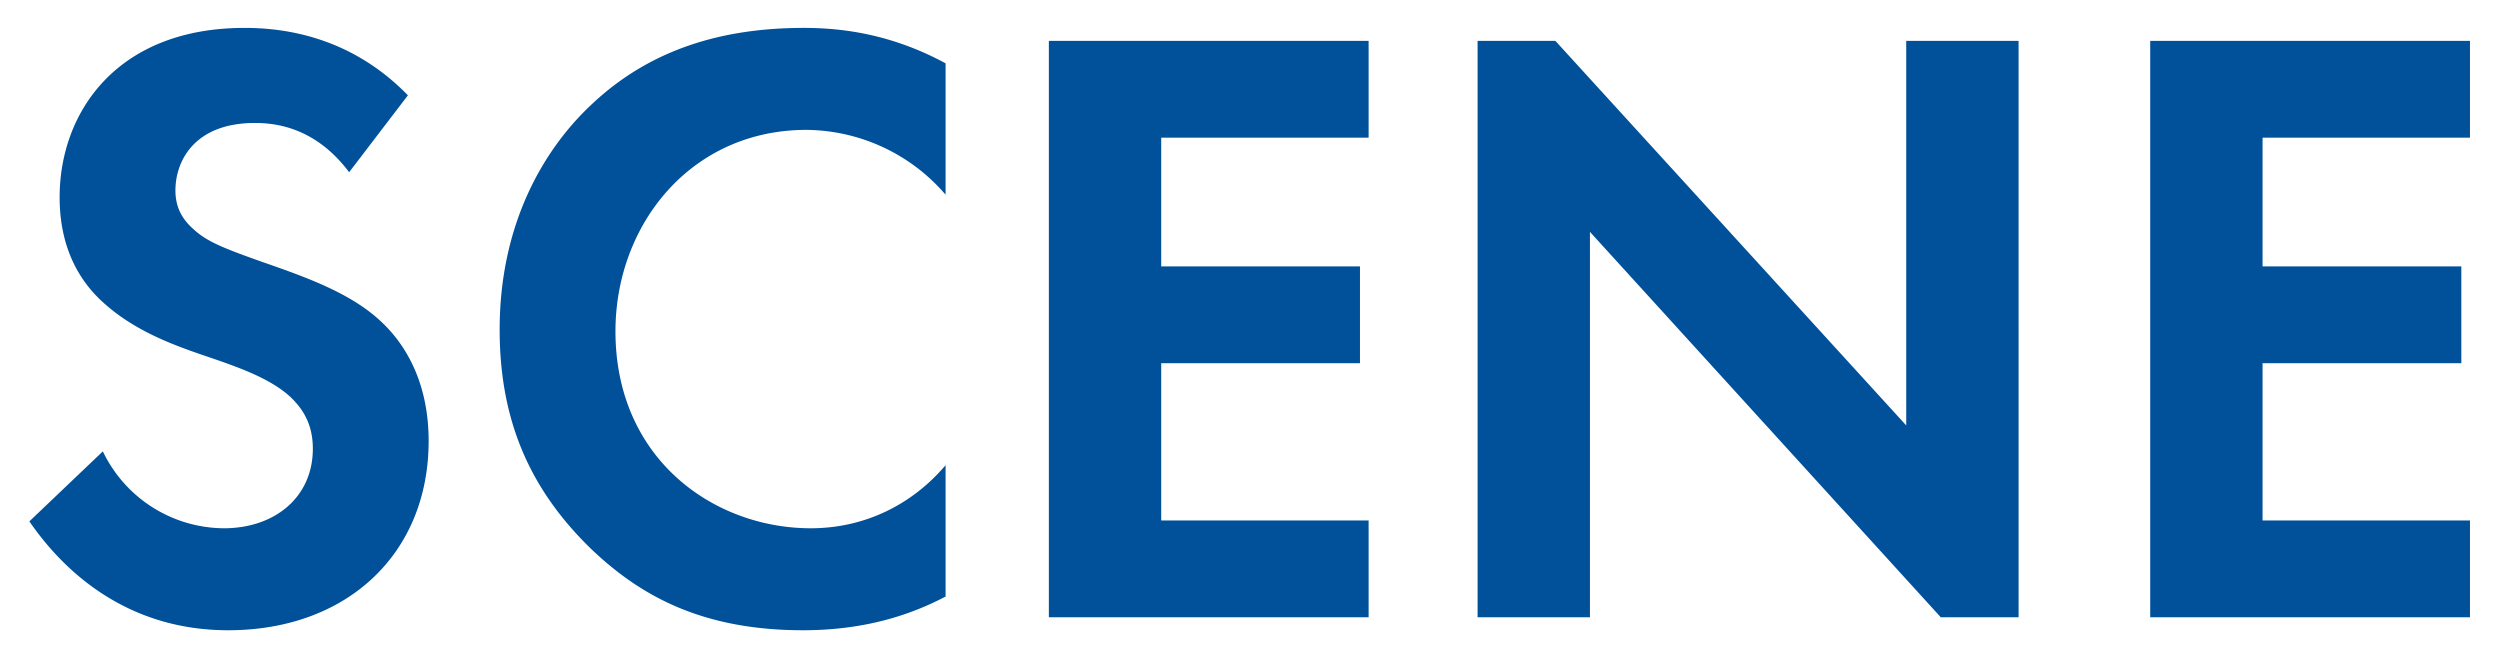 <svg width="81" height="21" fill="none" xmlns="http://www.w3.org/2000/svg"><path d="M13.216 3.088 11.312 5.58C10.22 4.124 8.932 3.984 8.26 3.984c-1.96 0-2.576 1.232-2.576 2.184 0 .448.14.868.588 1.26.448.42 1.064.644 2.24 1.064 1.456.504 2.828 1.008 3.78 1.876.84.756 1.596 2.016 1.596 3.92 0 3.64-2.632 6.132-6.496 6.132-3.444 0-5.46-2.1-6.44-3.528l2.38-2.268a4.379 4.379 0 0 0 3.92 2.492c1.652 0 2.884-1.008 2.884-2.576 0-.672-.224-1.204-.728-1.68-.7-.644-1.82-1.008-2.884-1.372-.98-.336-2.156-.784-3.108-1.624-.616-.532-1.484-1.568-1.484-3.472C1.932 3.648 3.78.904 7.924.904c1.176 0 3.388.224 5.292 2.184Zm17.421 11.984v4.256c-1.12.588-2.604 1.092-4.62 1.092-3.276 0-5.264-1.12-6.832-2.604-2.156-2.072-2.996-4.396-2.996-7.14 0-3.388 1.4-5.824 2.996-7.308 1.876-1.764 4.2-2.464 6.86-2.464 1.316 0 2.884.224 4.592 1.148v4.256a6.007 6.007 0 0 0-4.508-2.1c-3.752 0-6.188 3.08-6.188 6.524 0 4.144 3.192 6.384 6.328 6.384 1.736 0 3.276-.756 4.368-2.044ZM44.343 1.324V4.46h-6.72v4.172h6.44v3.136h-6.44v5.096h6.72V20h-10.36V1.324h10.36ZM51.514 20h-3.64V1.324h2.52l11.368 12.46V1.324h3.64V20h-2.52L51.514 7.512V20ZM80.027 1.324V4.46h-6.72v4.172h6.44v3.136h-6.44v5.096h6.72V20h-10.36V1.324h10.36Z" fill="#00509A"/></svg>